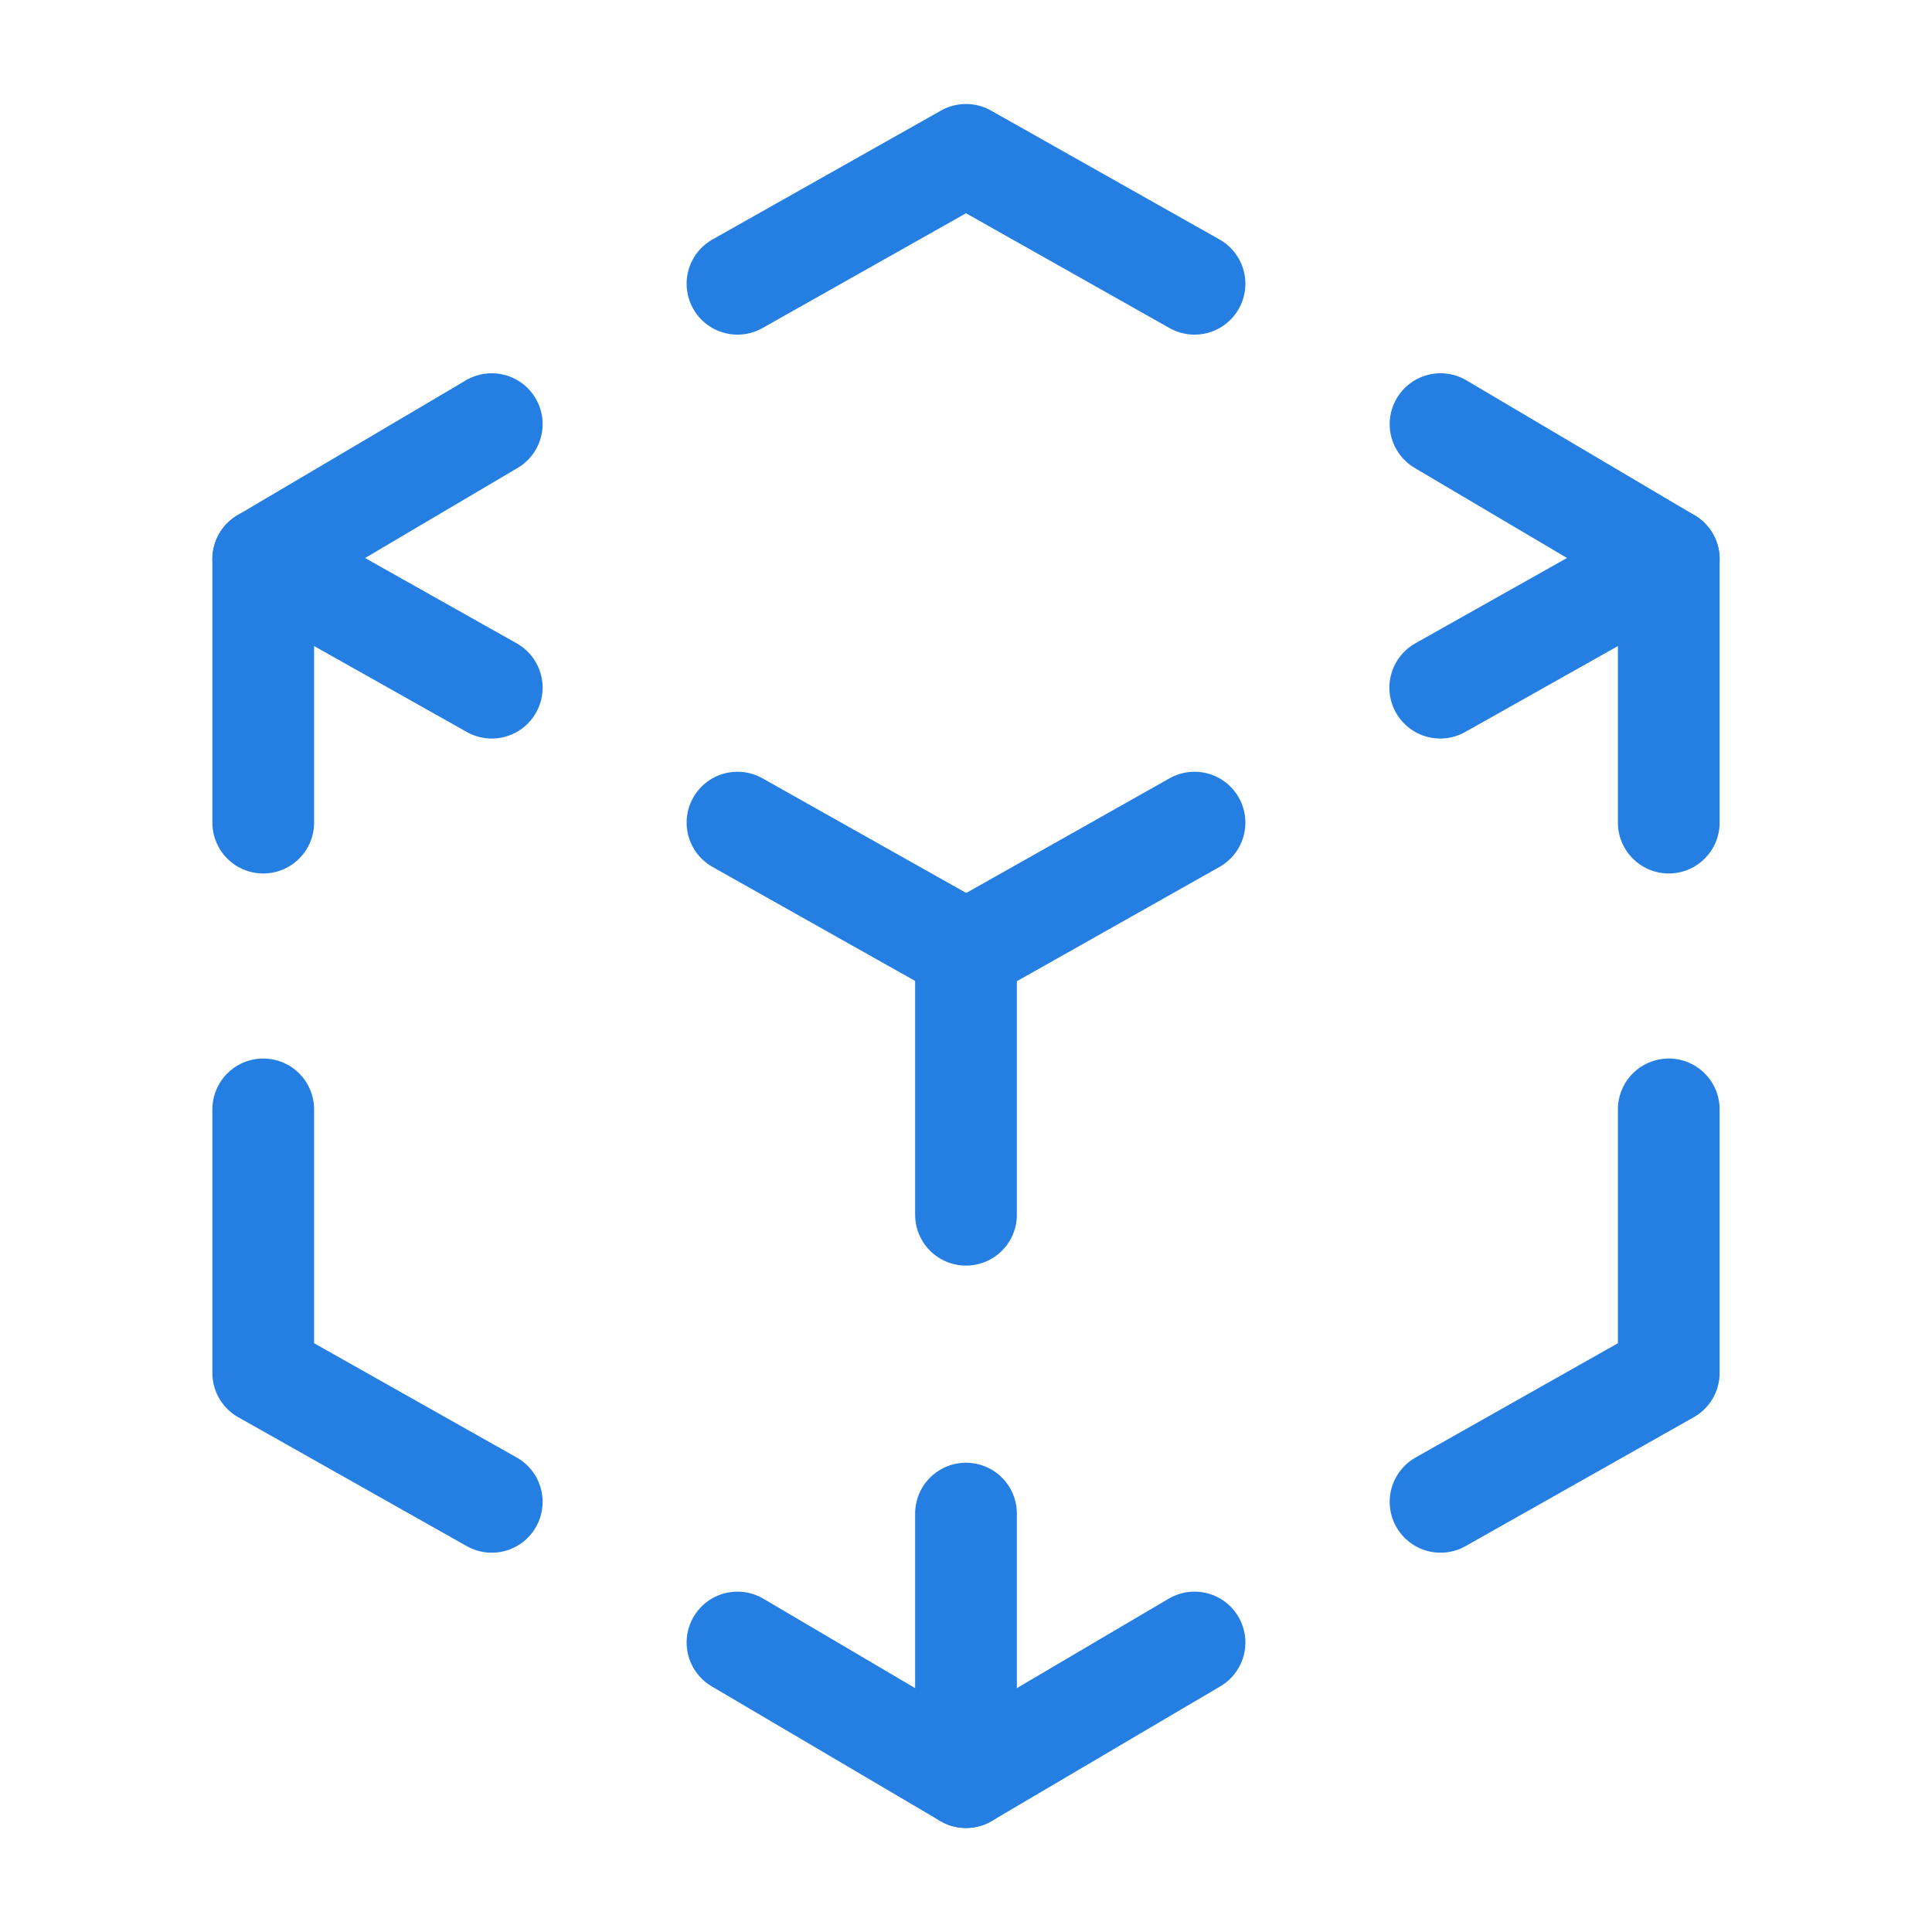 <svg id="Layer_1" data-name="Layer 1" xmlns="http://www.w3.org/2000/svg" viewBox="0 0 64 64"><defs><style>.cls-1{fill:none;stroke:#257fe3;stroke-linecap:round;stroke-linejoin:round;stroke-width:3.37px;}</style></defs><polyline class="cls-1" points="16.29 14.05 8.72 18.52 8.72 27.25"/><polyline class="cls-1" points="8.72 36.75 8.72 45.48 16.29 49.75"/><polyline class="cls-1" points="24.43 54.41 32 58.87 39.57 54.41"/><polyline class="cls-1" points="47.72 49.75 55.28 45.48 55.28 36.75"/><polyline class="cls-1" points="55.28 27.25 55.28 18.52 47.72 14.05"/><polyline class="cls-1" points="39.57 9.4 32 5.13 24.43 9.4"/><line class="cls-1" x1="32" y1="58.87" x2="32" y2="50.14"/><polyline class="cls-1" points="32 40.24 32 31.52 39.57 27.25"/><line class="cls-1" x1="47.71" y1="22.78" x2="55.28" y2="18.52"/><line class="cls-1" x1="32" y1="31.51" x2="24.43" y2="27.25"/><line class="cls-1" x1="16.29" y1="22.78" x2="8.72" y2="18.52"/></svg>